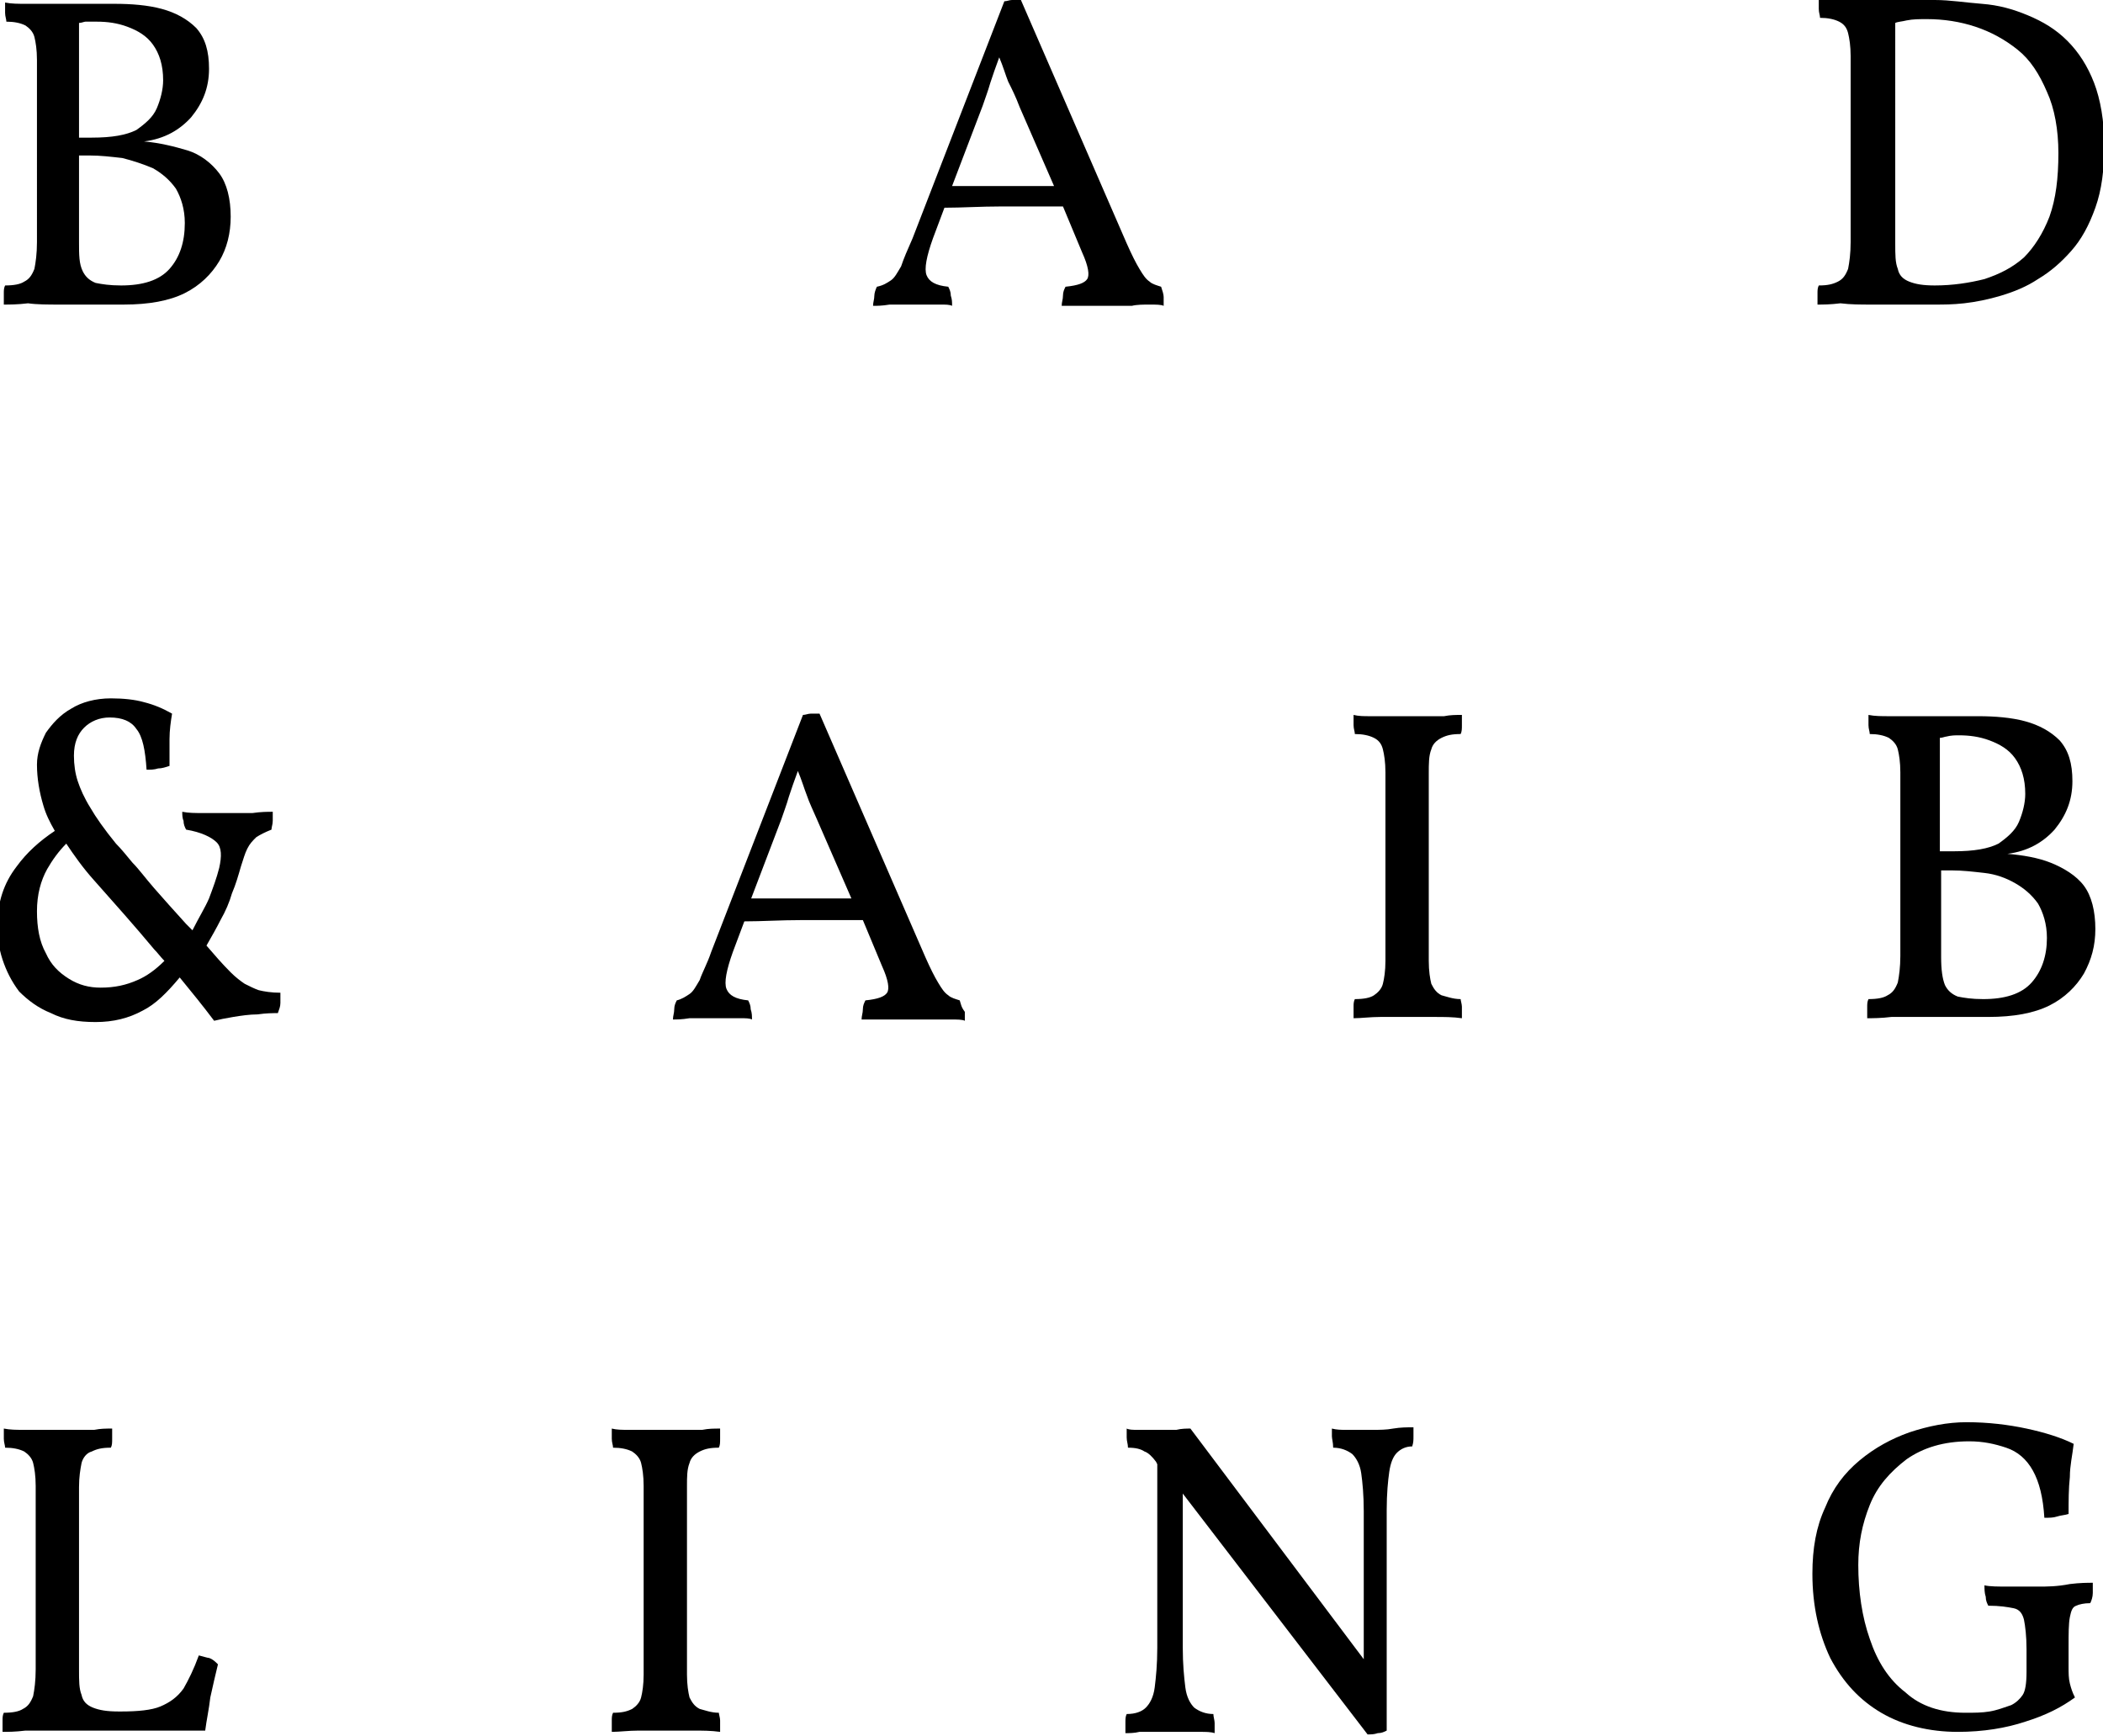 <?xml version="1.0" encoding="UTF-8"?>
<svg xmlns="http://www.w3.org/2000/svg" xmlns:xlink="http://www.w3.org/1999/xlink" version="1.1" id="Ebene_1" x="0px" y="0px" viewBox="0 0 165 136.2" xml:space="preserve">
<g>
	<path d="M54.1,114.8c0.1-0.4,0.4-0.7,0.8-0.9c0.4-0.2,0.8-0.3,1.5-0.3c0.1-0.2,0.1-0.4,0.1-0.7c0-0.3,0-0.5,0-0.8   c-0.5,0-0.9,0-1.4,0.1c-0.5,0-0.9,0-1.4,0c-0.5,0-1,0-1.5,0c-0.5,0-1,0-1.5,0c-0.5,0-1,0-1.4,0c-0.5,0-0.9,0-1.3-0.1   c0,0.3,0,0.6,0,0.8c0,0.3,0.1,0.5,0.1,0.7c0.6,0,1.1,0.1,1.5,0.3c0.3,0.2,0.6,0.5,0.7,0.9c0.1,0.4,0.2,1,0.2,1.8v14.8   c0,0.8-0.1,1.4-0.2,1.8c-0.1,0.4-0.4,0.7-0.7,0.9c-0.4,0.2-0.8,0.3-1.5,0.3c-0.1,0.2-0.1,0.4-0.1,0.6c0,0.2,0,0.5,0,0.9   c0.6,0,1.3-0.1,2.1-0.1c0.8,0,1.5,0,2.2,0c0.7,0,1.4,0,2.1,0c0.7,0,1.4,0,2.1,0.1c0-0.3,0-0.6,0-0.9c0-0.2-0.1-0.5-0.1-0.6   c-0.6,0-1.1-0.2-1.5-0.3c-0.4-0.2-0.6-0.5-0.8-0.9c-0.1-0.4-0.2-1-0.2-1.8v-14.8C53.9,115.9,53.9,115.3,54.1,114.8z"></path>
	<path d="M15.6,129.9c-0.4,1.1-0.8,1.9-1.2,2.6c-0.5,0.7-1.1,1.1-1.8,1.4c-0.7,0.3-1.8,0.4-3.1,0.4H9.3c-0.9,0-1.5-0.1-2-0.3   c-0.5-0.2-0.8-0.5-0.9-1c-0.2-0.5-0.2-1.1-0.2-2v-14.3c0-0.8,0.1-1.4,0.2-1.9c0.1-0.4,0.4-0.8,0.8-0.9c0.4-0.2,0.8-0.3,1.5-0.3   c0.1-0.2,0.1-0.4,0.1-0.7c0-0.3,0-0.5,0-0.8c-0.5,0-0.9,0-1.4,0.1c-0.5,0-0.9,0-1.4,0c-0.5,0-1,0-1.5,0c-0.3,0-0.7,0-1.2,0   c-0.5,0-1,0-1.5,0c-0.5,0-1,0-1.5-0.1c0,0.3,0,0.6,0,0.8c0,0.3,0.1,0.5,0.1,0.7c0.6,0,1.1,0.1,1.5,0.3c0.3,0.2,0.6,0.5,0.7,0.9   c0.1,0.4,0.2,1,0.2,1.8V131c0,0.9-0.1,1.6-0.2,2.1c-0.2,0.5-0.4,0.8-0.8,1c-0.3,0.2-0.8,0.3-1.5,0.3c-0.1,0.2-0.1,0.4-0.1,0.6   c0,0.2,0,0.5,0,0.9c0.4,0,1,0,1.8-0.1c0.7,0,1.6,0,2.4,0c0.9,0,1.7,0,2.6,0h2.3c0.9,0,1.7,0,2.6,0c0.9,0,1.7,0,2.4,0   c0.7,0,1.3,0,1.8,0c0.1-0.8,0.3-1.7,0.4-2.6c0.2-0.9,0.4-1.8,0.6-2.6c-0.2-0.2-0.4-0.4-0.7-0.5C16.3,130.1,16,130,15.6,129.9z"></path>
	<path d="M159.9,124.5c-0.7,0-1.5,0-2.3,0c-0.8,0-1.5,0-1.9-0.1c0,0.3,0,0.6,0.1,0.9c0,0.3,0.1,0.5,0.2,0.7c0.9,0,1.5,0.1,2,0.2   s0.7,0.5,0.8,0.9c0.1,0.5,0.2,1.3,0.2,2.3v1.8c0,0.9-0.1,1.5-0.3,1.8c-0.2,0.3-0.5,0.6-0.9,0.8c-0.6,0.2-1.1,0.4-1.7,0.5   s-1.2,0.1-1.9,0.1c-1.9,0-3.5-0.5-4.7-1.6c-1.3-1-2.2-2.4-2.8-4.2c-0.6-1.7-0.9-3.7-0.9-5.8c0-1.7,0.3-3.2,0.9-4.7   c0.6-1.5,1.6-2.6,2.9-3.6c1.3-0.9,2.9-1.4,4.9-1.4c1.1,0,2,0.2,2.9,0.5c0.9,0.3,1.6,0.9,2.1,1.8c0.5,0.9,0.8,2.1,0.9,3.7   c0.4,0,0.7,0,1-0.1c0.3-0.1,0.6-0.1,0.9-0.2c0-1,0-2,0.1-2.9c0-0.9,0.2-1.7,0.3-2.6c-1-0.5-2.3-0.9-3.7-1.2c-1.4-0.3-3-0.5-4.7-0.5   c-1.5,0-3,0.3-4.5,0.8c-1.4,0.5-2.7,1.2-3.9,2.2c-1.2,1-2.1,2.2-2.7,3.7c-0.7,1.5-1,3.2-1,5.2c0,2.5,0.5,4.7,1.4,6.6   c1,1.9,2.3,3.3,4,4.3c1.7,1,3.8,1.5,6,1.5c2,0,3.8-0.3,5.3-0.8c1.6-0.5,2.8-1.1,3.9-1.9c-0.2-0.4-0.3-0.7-0.4-1.1   c-0.1-0.4-0.1-0.8-0.1-1.3v-1.6c0-1,0-1.8,0.1-2.3c0.1-0.5,0.2-0.8,0.5-0.9c0.2-0.1,0.6-0.2,1.1-0.2c0.1-0.2,0.2-0.5,0.2-0.8   c0-0.3,0-0.6,0-0.8c-0.4,0-1,0-1.8,0.1C161.4,124.5,160.6,124.5,159.9,124.5z"></path>
	<path d="M107.8,112.2c-0.3,0-0.7,0-1.1,0c-0.4,0-0.8,0-1.1,0c-0.4,0-0.7,0-1.1-0.1c0,0.2,0,0.4,0,0.6c0,0.2,0.1,0.5,0.1,0.9   c0.6,0,1.1,0.2,1.5,0.5c0.3,0.3,0.6,0.8,0.7,1.5c0.1,0.7,0.2,1.7,0.2,3v11.6l-13.6-18.1c-0.3,0-0.7,0-1.1,0.1c-0.4,0-0.8,0-1.3,0   c-0.3,0-0.6,0-0.9,0c-0.3,0-0.6,0-0.9,0c-0.3,0-0.6,0-0.8-0.1c0,0.2,0,0.4,0,0.7c0,0.3,0.1,0.5,0.1,0.8c0.6,0,1,0.1,1.3,0.3   c0.3,0.1,0.6,0.4,0.9,0.8l0.1,0.2v14.4c0,1.3-0.1,2.3-0.2,3.1c-0.1,0.8-0.4,1.3-0.7,1.6c-0.3,0.3-0.8,0.5-1.5,0.5   c-0.1,0.2-0.1,0.4-0.1,0.7c0,0.2,0,0.5,0,0.8c0.3,0,0.7,0,1.1-0.1c0.4,0,0.8,0,1.3,0c0.4,0,0.8,0,1.2,0c0.4,0,0.7,0,1.1,0   c0.4,0,0.8,0,1.2,0c0.4,0,0.8,0,1.1,0.1c0-0.3,0-0.6,0-0.8c0-0.2-0.1-0.5-0.1-0.7c-0.6,0-1.1-0.2-1.5-0.5c-0.3-0.3-0.6-0.8-0.7-1.6   s-0.2-1.8-0.2-3.1v-12.1l14.5,18.9c0.3,0,0.5,0,0.8-0.1c0.3,0,0.5-0.1,0.7-0.2v-17.3c0-1.3,0.1-2.3,0.2-3c0.1-0.7,0.3-1.2,0.6-1.5   c0.3-0.3,0.7-0.5,1.2-0.5c0.1-0.3,0.1-0.5,0.1-0.8c0-0.3,0-0.5,0-0.7c-0.5,0-1,0-1.6,0.1C108.8,112.2,108.2,112.2,107.8,112.2z"></path>
	<path d="M75.3,78.5c-0.3-0.1-0.7-0.2-0.9-0.4c-0.3-0.2-0.5-0.5-0.8-1c-0.3-0.5-0.6-1.1-1-2L64.3,56c-0.3,0-0.5,0-0.7,0   c-0.2,0-0.4,0.1-0.6,0.1l-7.2,18.6c-0.3,0.9-0.7,1.6-0.9,2.2c-0.3,0.5-0.5,0.9-0.8,1.1c-0.3,0.2-0.6,0.4-1,0.5   c-0.1,0.2-0.2,0.4-0.2,0.7c0,0.3-0.1,0.5-0.1,0.8c0.3,0,0.7,0,1.3-0.1c0.5,0,1.1,0,1.6,0c0.4,0,0.8,0,1.2,0c0.4,0,0.8,0,1.2,0   c0.4,0,0.7,0,0.9,0.1c0-0.3,0-0.5-0.1-0.8c0-0.3-0.1-0.5-0.2-0.7c-1-0.1-1.5-0.4-1.7-0.9c-0.2-0.5,0-1.5,0.5-2.9l0.9-2.4   c1.4,0,2.8-0.1,4.5-0.1c1.7,0,3.3,0,4.8,0l1.5,3.6c0.5,1.1,0.6,1.8,0.4,2.1c-0.2,0.3-0.7,0.5-1.7,0.6c-0.1,0.2-0.2,0.4-0.2,0.7   c0,0.3-0.1,0.5-0.1,0.8c0.2,0,0.4,0,0.8,0c0.3,0,0.7,0,1.1,0c0.4,0,0.8,0,1.2,0c0.4,0,0.7,0,1,0c0.4,0,0.8,0,1.4,0c0.5,0,1,0,1.5,0   c0.5,0,0.9,0,1.1,0.1c0-0.3,0-0.5,0-0.7C75.4,79,75.4,78.8,75.3,78.5z M58.9,70.6l2.4-6.3c0.2-0.6,0.4-1.1,0.6-1.8   c0.2-0.6,0.4-1.2,0.7-2c0.3,0.7,0.5,1.4,0.7,1.9c0.2,0.6,0.5,1.2,0.8,1.9l2.7,6.2H58.9z"></path>
	<path d="M112.3,58.8c0.1-0.4,0.4-0.7,0.8-0.9c0.4-0.2,0.8-0.3,1.5-0.3c0.1-0.2,0.1-0.4,0.1-0.7c0-0.3,0-0.5,0-0.8   c-0.5,0-0.9,0-1.4,0.1c-0.5,0-0.9,0-1.4,0c-0.5,0-1,0-1.5,0c-0.5,0-1,0-1.5,0c-0.5,0-1,0-1.4,0c-0.5,0-0.9,0-1.3-0.1   c0,0.3,0,0.6,0,0.8c0,0.3,0.1,0.5,0.1,0.7c0.6,0,1.1,0.1,1.5,0.3c0.4,0.2,0.6,0.5,0.7,0.9c0.1,0.4,0.2,1,0.2,1.8v14.8   c0,0.8-0.1,1.4-0.2,1.8c-0.1,0.4-0.4,0.7-0.7,0.9c-0.3,0.2-0.8,0.3-1.5,0.3c-0.1,0.2-0.1,0.4-0.1,0.6c0,0.2,0,0.5,0,0.9   c0.6,0,1.3-0.1,2.1-0.1c0.8,0,1.5,0,2.2,0s1.4,0,2.1,0c0.7,0,1.4,0,2.1,0.1c0-0.3,0-0.6,0-0.9c0-0.2-0.1-0.5-0.1-0.6   c-0.6,0-1.1-0.2-1.5-0.3c-0.4-0.2-0.6-0.5-0.8-0.9c-0.1-0.4-0.2-1-0.2-1.8V60.7C112.1,59.9,112.1,59.3,112.3,58.8z"></path>
	<path d="M160.9,67.7c-1-0.4-2.2-0.6-3.4-0.7c1.6-0.2,2.8-0.9,3.7-1.9c0.9-1.1,1.4-2.3,1.4-3.8c0-1.4-0.3-2.4-1-3.2   c-0.7-0.7-1.6-1.2-2.7-1.5c-1.1-0.3-2.4-0.4-3.7-0.4c-0.5,0-1.1,0-1.6,0c-0.6,0-1.1,0-1.7,0c-0.6,0-1.1,0-1.7,0c-0.6,0-1.3,0-1.9,0   c-0.7,0-1.2,0-1.7-0.1c0,0.3,0,0.6,0,0.8c0,0.3,0.1,0.5,0.1,0.7c0.6,0,1.1,0.1,1.5,0.3c0.3,0.2,0.6,0.5,0.7,0.9   c0.1,0.4,0.2,1,0.2,1.8V75c0,0.9-0.1,1.6-0.2,2.1c-0.2,0.5-0.4,0.8-0.8,1c-0.3,0.2-0.8,0.3-1.5,0.3c-0.1,0.2-0.1,0.4-0.1,0.6   c0,0.2,0,0.5,0,0.9c0.4,0,1.1,0,1.9-0.1c0.8,0,1.7,0,2.6,0c0.9,0,1.8,0,2.7,0h2.3c2,0,3.6-0.3,4.8-0.9c1.2-0.6,2.1-1.5,2.7-2.5   c0.6-1.1,0.9-2.2,0.9-3.5c0-1.4-0.3-2.6-0.9-3.4S161.9,68.1,160.9,67.7z M153.7,57.7c0.8,0,1.6,0.1,2.4,0.4c0.8,0.3,1.5,0.7,2,1.4   c0.5,0.7,0.8,1.6,0.8,2.8c0,0.7-0.2,1.5-0.5,2.2c-0.3,0.7-0.9,1.2-1.6,1.7c-0.8,0.4-1.9,0.6-3.5,0.6h-1.1v-8.9   c0.2,0,0.4-0.1,0.5-0.1C153.1,57.7,153.4,57.7,153.7,57.7z M159.4,77.1c-0.8,0.9-2.1,1.3-3.8,1.3c-0.9,0-1.5-0.1-2-0.2   c-0.5-0.2-0.8-0.5-1-0.9c-0.2-0.5-0.3-1.2-0.3-2.2v-6.8h0.8c0.9,0,1.7,0.1,2.6,0.2c0.9,0.1,1.7,0.4,2.4,0.8   c0.7,0.4,1.3,0.9,1.8,1.6c0.4,0.7,0.7,1.6,0.7,2.7C160.6,75,160.2,76.2,159.4,77.1z"></path>
	<path d="M19.2,77.2c-0.3-0.2-0.7-0.5-1.1-0.9c-0.7-0.7-1.3-1.4-1.9-2.1c0.4-0.7,0.8-1.4,1.1-2c0.4-0.7,0.7-1.4,0.9-2.1   c0.3-0.7,0.5-1.4,0.7-2.1c0.2-0.6,0.3-1,0.5-1.4c0.2-0.4,0.4-0.6,0.7-0.9c0.3-0.2,0.7-0.4,1.2-0.6c0-0.2,0.1-0.4,0.1-0.7   c0-0.3,0-0.5,0-0.7c-0.4,0-0.9,0-1.6,0.1c-0.7,0-1.3,0-1.9,0c-0.6,0-1.2,0-1.9,0c-0.7,0-1.2,0-1.7-0.1c0,0.2,0,0.5,0.1,0.7   c0,0.3,0.1,0.5,0.2,0.7c1.2,0.2,2,0.6,2.4,1c0.4,0.4,0.4,1.1,0.2,2c-0.2,0.8-0.5,1.6-0.8,2.4c-0.3,0.7-0.8,1.5-1.3,2.5   c-0.2-0.2-0.3-0.3-0.5-0.5c-1-1.1-1.8-2-2.5-2.8c-0.7-0.8-1.2-1.5-1.7-2c-0.5-0.6-0.9-1.1-1.3-1.5c-0.9-1.1-1.6-2.1-2-2.8   c-0.5-0.8-0.8-1.5-1-2.1c-0.2-0.6-0.3-1.3-0.3-2c0-1,0.3-1.7,0.8-2.2c0.5-0.5,1.2-0.8,2-0.8c1,0,1.7,0.3,2.1,0.9   c0.5,0.6,0.7,1.7,0.8,3.2c0.3,0,0.6,0,0.9-0.1c0.3,0,0.6-0.1,0.9-0.2c0-0.7,0-1.4,0-2.1c0-0.7,0.1-1.4,0.2-2   c-0.7-0.4-1.4-0.7-2.2-0.9c-0.7-0.2-1.6-0.3-2.6-0.3c-1.2,0-2.3,0.3-3.1,0.8c-0.9,0.5-1.5,1.2-2,1.9c-0.4,0.8-0.7,1.6-0.7,2.5   c0,1.1,0.2,2.2,0.5,3.2c0.2,0.7,0.5,1.3,0.9,2c-1.2,0.8-2.2,1.7-3,2.8c-1,1.3-1.5,2.8-1.5,4.6c0,0.9,0.1,1.8,0.4,2.7   c0.3,0.9,0.7,1.7,1.3,2.5C2.2,78.5,3,79.1,4,79.5c1,0.5,2.1,0.7,3.5,0.7c1.4,0,2.6-0.3,3.7-0.9c1-0.5,1.9-1.4,2.9-2.6   c0.9,1.1,1.8,2.2,2.7,3.4c0.4-0.1,0.9-0.2,1.5-0.3c0.6-0.1,1.3-0.2,1.9-0.2c0.7-0.1,1.2-0.1,1.6-0.1c0.1-0.3,0.2-0.5,0.2-0.8   c0-0.3,0-0.5,0-0.8c-0.7,0-1.3-0.1-1.7-0.2C20,77.6,19.6,77.4,19.2,77.2z M10.8,76.9c-0.9,0.4-1.8,0.6-2.9,0.6   c-0.9,0-1.7-0.2-2.5-0.7c-0.8-0.5-1.4-1.1-1.8-2c-0.5-0.9-0.7-2-0.7-3.3c0-1.3,0.3-2.4,0.8-3.3c0.4-0.7,0.9-1.4,1.5-2   c0.6,0.9,1.3,1.9,2.2,2.9c1.6,1.8,3.2,3.6,4.7,5.4c0.3,0.3,0.5,0.6,0.8,0.9C12.2,76.1,11.5,76.6,10.8,76.9z"></path>
	<path d="M4.7,23.9c0.9,0,1.8,0,2.7,0h2.3c2,0,3.6-0.3,4.8-0.9c1.2-0.6,2.1-1.5,2.7-2.5c0.6-1,0.9-2.2,0.9-3.5   c0-1.4-0.3-2.6-0.9-3.4c-0.6-0.8-1.5-1.5-2.5-1.8s-2.2-0.6-3.4-0.7c1.6-0.2,2.8-0.9,3.7-1.9c0.9-1.1,1.4-2.3,1.4-3.8   c0-1.4-0.3-2.4-1-3.2c-0.7-0.7-1.6-1.2-2.7-1.5c-1.1-0.3-2.4-0.4-3.7-0.4c-0.5,0-1.1,0-1.6,0c-0.6,0-1.1,0-1.7,0   c-0.6,0-1.1,0-1.7,0c-0.6,0-1.3,0-1.9,0c-0.7,0-1.2,0-1.7-0.1c0,0.3,0,0.6,0,0.8c0,0.3,0.1,0.5,0.1,0.7c0.6,0,1.1,0.1,1.5,0.3   c0.3,0.2,0.6,0.5,0.7,0.9c0.1,0.4,0.2,1,0.2,1.8V19c0,0.9-0.1,1.6-0.2,2.1c-0.2,0.5-0.4,0.8-0.8,1c-0.3,0.2-0.8,0.3-1.5,0.3   c-0.1,0.2-0.1,0.4-0.1,0.6c0,0.2,0,0.5,0,0.9c0.4,0,1.1,0,1.9-0.1C2.9,23.9,3.8,23.9,4.7,23.9z M12,13.2c0.7,0.4,1.3,0.9,1.8,1.6   c0.4,0.7,0.7,1.6,0.7,2.7c0,1.5-0.4,2.7-1.2,3.6c-0.8,0.9-2.1,1.3-3.8,1.3c-0.9,0-1.5-0.1-2-0.2c-0.5-0.2-0.8-0.5-1-0.9   C6.2,20.7,6.2,20,6.2,19v-6.8H7c0.9,0,1.7,0.1,2.6,0.2C10.4,12.6,11.3,12.9,12,13.2z M7.6,1.7c0.8,0,1.6,0.1,2.4,0.4   c0.8,0.3,1.5,0.7,2,1.4c0.5,0.7,0.8,1.6,0.8,2.8c0,0.7-0.2,1.5-0.5,2.2c-0.3,0.7-0.9,1.2-1.6,1.7c-0.8,0.4-1.9,0.6-3.5,0.6H6.2V1.8   c0.2,0,0.4-0.1,0.5-0.1C7,1.7,7.3,1.7,7.6,1.7z"></path>
	<path d="M146.9,23.9c0.9,0,1.7,0,2.6,0h2.3c0.7,0,1.4,0,2.3-0.1c0.9-0.1,1.9-0.3,2.9-0.6c1-0.3,2-0.7,2.9-1.3   c1-0.6,1.8-1.3,2.6-2.2c0.8-0.9,1.4-2,1.9-3.4c0.5-1.4,0.7-3,0.7-4.9c0-1.9-0.3-3.6-0.8-4.9c-0.5-1.3-1.2-2.4-2.1-3.3   c-0.9-0.9-1.9-1.5-3.1-2s-2.3-0.8-3.6-0.9s-2.5-0.3-3.7-0.3c-0.7,0-1.4,0-2.1,0c-0.7,0-1.4,0-2.1,0c-0.5,0-1.1,0-1.7,0   c-0.6,0-1.2,0-1.8,0c-0.6,0-1,0-1.4-0.1c0,0.3,0,0.6,0,0.8c0,0.3,0.1,0.5,0.1,0.7c0.6,0,1.1,0.1,1.5,0.3c0.4,0.2,0.6,0.5,0.7,0.9   c0.1,0.4,0.2,1,0.2,1.8V19c0,0.9-0.1,1.6-0.2,2.1c-0.2,0.5-0.4,0.8-0.8,1c-0.4,0.2-0.8,0.3-1.5,0.3c-0.1,0.2-0.1,0.4-0.1,0.6   c0,0.2,0,0.5,0,0.9c0.4,0,1,0,1.8-0.1C145.2,23.9,146,23.9,146.9,23.9z M151.2,1.5c1.3,0,2.6,0.2,3.8,0.6c1.2,0.4,2.3,1,3.3,1.8   c1,0.8,1.7,1.9,2.3,3.3c0.6,1.3,0.9,3,0.9,4.8c0,2-0.2,3.6-0.7,5c-0.5,1.3-1.2,2.4-2,3.2c-0.9,0.8-1.9,1.3-3.1,1.7   c-1.2,0.3-2.5,0.5-3.9,0.5c-0.9,0-1.5-0.1-2-0.3c-0.5-0.2-0.8-0.5-0.9-1c-0.2-0.5-0.2-1.1-0.2-2V1.8c0.2-0.1,0.5-0.1,0.9-0.2   C150.1,1.5,150.6,1.5,151.2,1.5z"></path>
	<path d="M90.2,23.9c0.5,0,0.9,0,1.1,0.1c0-0.3,0-0.5,0-0.7c0-0.2-0.1-0.5-0.2-0.8c-0.3-0.1-0.7-0.2-0.9-0.4c-0.3-0.2-0.5-0.5-0.8-1   s-0.6-1.1-1-2L80.1,0c-0.3,0-0.5,0-0.7,0c-0.2,0-0.4,0.1-0.6,0.1l-7.2,18.6c-0.4,0.9-0.7,1.6-0.9,2.2c-0.3,0.5-0.5,0.9-0.8,1.1   c-0.3,0.2-0.6,0.4-1.1,0.5c-0.1,0.2-0.2,0.5-0.2,0.7c0,0.3-0.1,0.5-0.1,0.8c0.3,0,0.7,0,1.3-0.1c0.5,0,1.1,0,1.6,0   c0.4,0,0.8,0,1.2,0c0.4,0,0.8,0,1.2,0c0.4,0,0.7,0,0.9,0.1c0-0.3,0-0.5-0.1-0.8c0-0.3-0.1-0.5-0.2-0.7c-1-0.1-1.5-0.4-1.7-0.9   c-0.2-0.5,0-1.5,0.5-2.9l0.9-2.4c1.4,0,2.8-0.1,4.5-0.1c1.7,0,3.3,0,4.8,0l1.5,3.6c0.5,1.1,0.6,1.8,0.4,2.1s-0.7,0.5-1.7,0.6   c-0.1,0.2-0.2,0.4-0.2,0.7c0,0.3-0.1,0.5-0.1,0.8c0.2,0,0.4,0,0.8,0c0.3,0,0.7,0,1.1,0c0.4,0,0.8,0,1.2,0c0.4,0,0.7,0,1,0   c0.4,0,0.8,0,1.4,0C89.2,23.9,89.7,23.9,90.2,23.9z M74.7,14.6l2.4-6.3c0.2-0.6,0.4-1.1,0.6-1.8c0.2-0.6,0.4-1.2,0.7-2   c0.3,0.7,0.5,1.4,0.7,1.9C79.4,7,79.7,7.6,80,8.4l2.7,6.2H74.7z"></path>
</g>
</svg>
